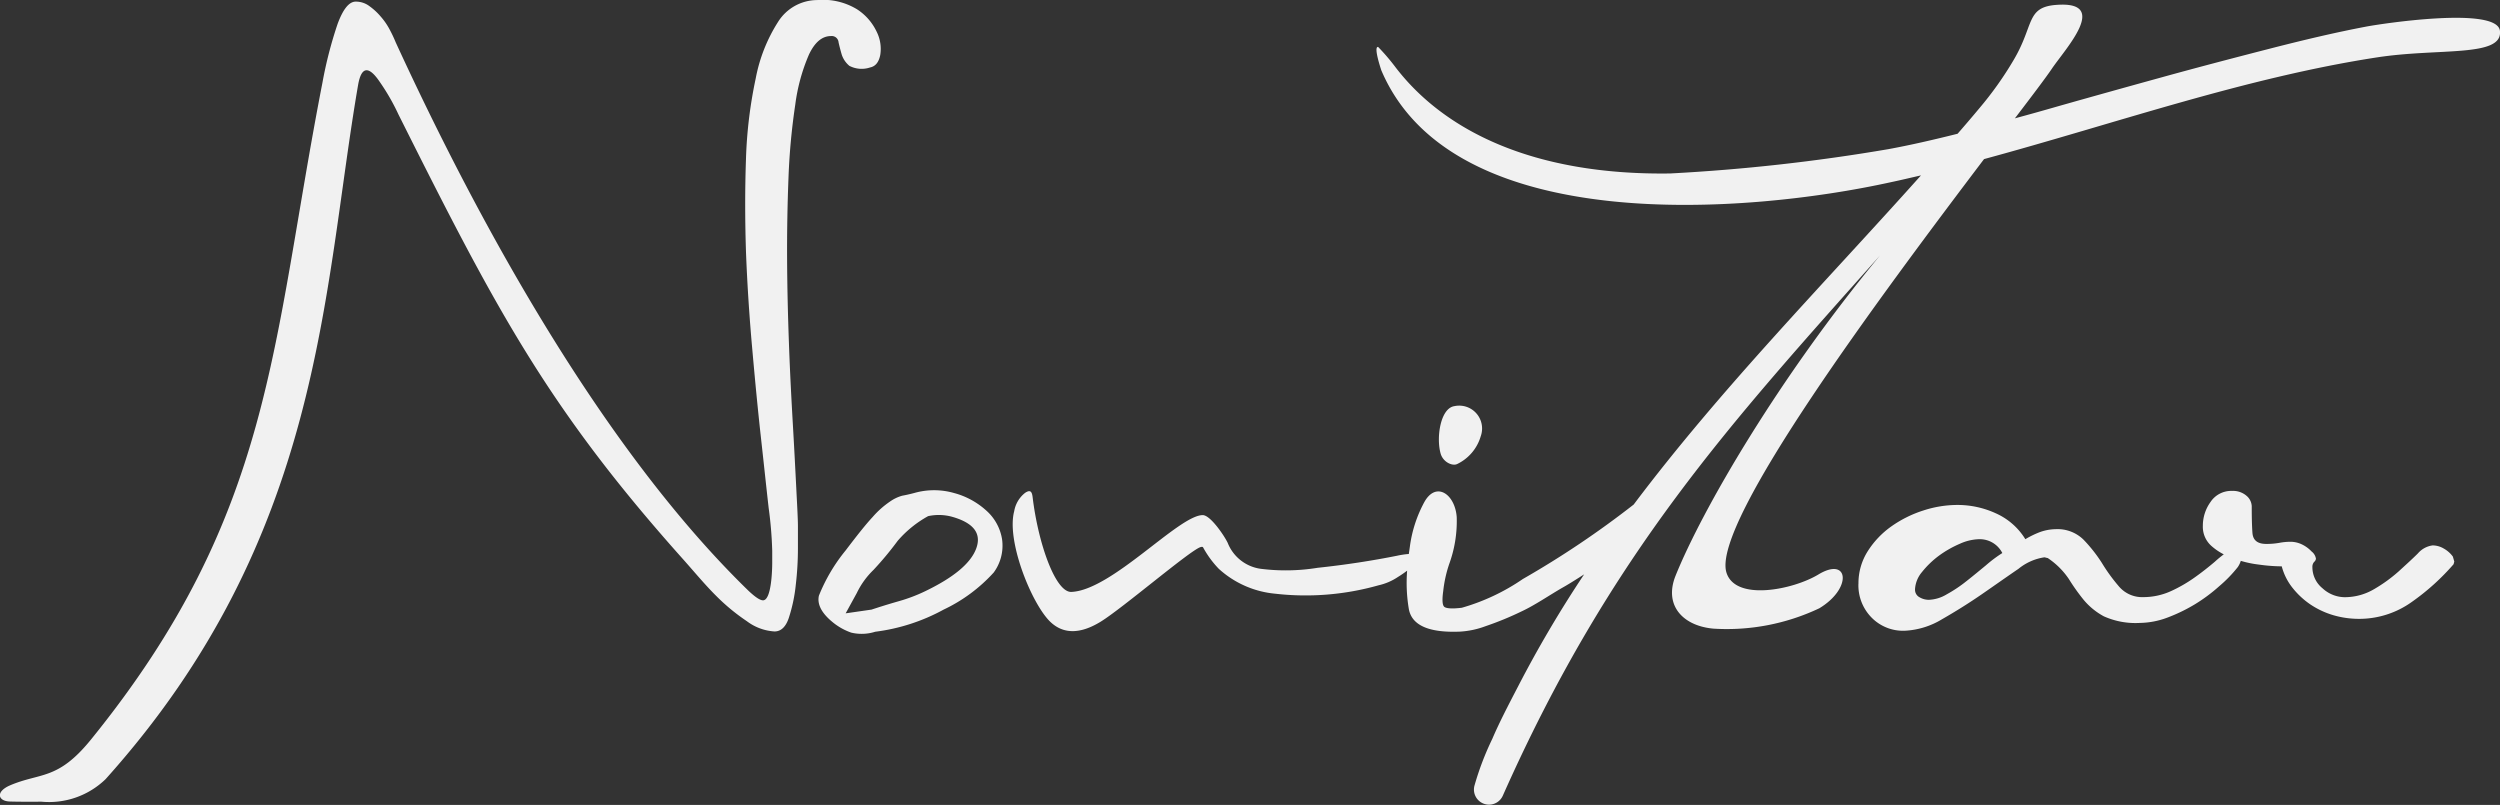 <svg xmlns="http://www.w3.org/2000/svg" width="174.901" height="56.312" viewBox="0 0 174.901 56.312">
  <rect x="0" y="0" width="174.901" height="56.312" fill="#333333" stroke="none"/>
  <g id="Camada_x0020_1" transform="translate(0 -0.001)">
    <path id="Caminho_31" data-name="Caminho 31" d="M3568.326,12592.818a131.367,131.367,0,0,0,15.261-1.7c1.5-.273,3.164-.657,4.851-1.079.509-.582,1.018-1.179,1.514-1.774a24.081,24.081,0,0,0,2.407-3.386c1.464-2.468.844-3.711,3.028-3.858,3.722-.262.583,3.075-.36,4.477-.422.622-1.34,1.838-2.581,3.463,1.054-.284,2.072-.571,3.015-.843,2.32-.658,4.727-1.328,7.246-2.024s5.024-1.352,7.543-2,4.74-1.166,6.774-1.551c.956-.186,9.169-1.451,9.356.3.209,1.873-4.281,1.179-8.636,1.859-9.181,1.415-18.263,4.616-27.456,7.11-7.072,9.342-19.057,25.4-18.027,28.908.607,2.046,4.652,1.226,6.427.16,2.133-1.3,2.407.954.075,2.358a15.108,15.108,0,0,1-7.395,1.425c-2.134-.186-3.487-1.612-2.668-3.685,1.862-4.626,7.184-13.809,14.306-22.42-10.4,11.69-18.821,20.771-26.389,37.8a1.055,1.055,0,0,1-1.974-.729,20.08,20.08,0,0,1,1.241-3.252c.509-1.19,1.142-2.395,1.812-3.686a81.557,81.557,0,0,1,4.615-7.828c-.657.423-1.24.782-1.514.931-.905.521-1.935,1.229-2.841,1.65a21.754,21.754,0,0,1-2.531,1.042,6.053,6.053,0,0,1-1.812.385c-2.158.086-3.337-.434-3.561-1.551a10.944,10.944,0,0,1-.124-2.716,7.232,7.232,0,0,1-.645.444,4,4,0,0,1-1.364.584,18.7,18.7,0,0,1-7.246.583,6.785,6.785,0,0,1-3.92-1.737,6.921,6.921,0,0,1-1.1-1.5c-.025-.048-.1-.048-.2-.013-.77.273-5.422,4.256-6.948,5.2-1.464.905-2.692.905-3.623-.062-1.3-1.363-2.99-5.62-2.444-7.656a2.068,2.068,0,0,1,.77-1.29c.347-.222.472-.11.521.323.385,3.2,1.589,6.652,2.706,6.613,2.829-.111,7.518-5.373,9.193-5.373.546,0,1.539,1.489,1.75,1.949a2.911,2.911,0,0,0,2.258,1.8,13.912,13.912,0,0,0,4.02-.062c1.985-.211,3.833-.5,5.559-.844a5.837,5.837,0,0,1,.831-.124c.025-.173.05-.346.074-.521a9.015,9.015,0,0,1,1.005-3.1c.818-1.487,2.146-.583,2.271,1.029a8.726,8.726,0,0,1-.484,3.176,8.749,8.749,0,0,0-.459,2.01c-.086.6-.062.97.063,1.093s.545.162,1.24.074a14.646,14.646,0,0,0,4.268-2.011,65.236,65.236,0,0,0,7.754-5.21c6.142-8.164,13.3-15.423,20.1-23.028-.706.162-1.427.335-2.133.483-9.926,2.186-30.621,3.923-35.621-7.827-.038-.113-.571-1.7-.223-1.638a14.685,14.685,0,0,1,1.2,1.4C3552.458,12589.767,3558.661,12592.954,3568.326,12592.818Zm-14.888,20.322c-.334.175-.993-.123-1.166-.721-.323-1.128-.013-3.187.968-3.324a1.6,1.6,0,0,1,1.836,2.109A3.119,3.119,0,0,1,3553.438,12613.141Zm-95.619,19.317c12.829-15.818,12.63-27.568,16.228-46.017a28.953,28.953,0,0,1,1.055-4.082q.576-1.563,1.265-1.562a1.557,1.557,0,0,1,.955.311,4.322,4.322,0,0,1,.794.73,4.659,4.659,0,0,1,.632.918,9.342,9.342,0,0,1,.422.895c5.967,12.977,14.578,28.535,24.652,38.337.484.46.832.694,1.042.694.6,0,.645-2.2.645-2.617v-.856a27.508,27.508,0,0,0-.248-2.979c-.161-1.414-.334-3.064-.545-4.964s-.41-3.968-.608-6.216c-.2-2.231-.347-4.49-.434-6.733-.074-2.261-.074-4.431,0-6.54a31.536,31.536,0,0,1,.683-5.62,11.19,11.19,0,0,1,1.563-3.946,3.244,3.244,0,0,1,2.729-1.523,4.593,4.593,0,0,1,2.792.644,3.8,3.8,0,0,1,1.377,1.575,2.675,2.675,0,0,1,.248,1.626c-.1.5-.335.794-.707.868a1.854,1.854,0,0,1-1.452-.112,1.71,1.71,0,0,1-.534-.783c-.087-.3-.161-.582-.224-.867a.476.476,0,0,0-.521-.434c-.633,0-1.141.434-1.551,1.3a13.012,13.012,0,0,0-.956,3.5,45.748,45.748,0,0,0-.471,5.037c-.074,1.885-.111,3.834-.1,5.845s.062,4.019.136,6.027.174,3.858.273,5.571.174,3.187.236,4.417.112,2.1.112,2.594v1.6a21.814,21.814,0,0,1-.149,2.493,11.046,11.046,0,0,1-.472,2.271c-.21.67-.558,1-1.017,1a3.575,3.575,0,0,1-1.936-.719,14.082,14.082,0,0,1-2.2-1.825c-.745-.745-1.463-1.612-2.258-2.506-9.516-10.645-13.139-17.592-19.925-31.14a15.025,15.025,0,0,0-1.3-2.261c-.745-1.1-1.278-1.128-1.513.213-2.495,14.5-2.444,31.614-17.667,48.572a5.687,5.687,0,0,1-4.492,1.575c-.211,0-1.377.014-2.208-.012s-1.018-.682.012-1.128C3454.307,12634.718,3455.51,12635.288,3457.818,12632.458Zm123.684-10.931a4.168,4.168,0,0,1,.657-2.294,6.169,6.169,0,0,1,1.663-1.737,8.183,8.183,0,0,1,2.221-1.1,7.684,7.684,0,0,1,2.345-.386,6.418,6.418,0,0,1,2.717.582,4.639,4.639,0,0,1,2.072,1.813,6.337,6.337,0,0,1,1.029-.5,3.372,3.372,0,0,1,1.08-.2,2.589,2.589,0,0,1,1.972.745,10.336,10.336,0,0,1,1.278,1.624,12.171,12.171,0,0,0,1.191,1.638,2.132,2.132,0,0,0,1.712.746,4.675,4.675,0,0,0,1.935-.424,10.065,10.065,0,0,0,1.688-.98c.521-.371.968-.731,1.365-1.066a7.956,7.956,0,0,1,.632-.522,4.147,4.147,0,0,1-.856-.582,1.784,1.784,0,0,1-.608-1.415,2.845,2.845,0,0,1,.533-1.661,1.739,1.739,0,0,1,1.514-.781,1.448,1.448,0,0,1,1,.334,1.007,1.007,0,0,1,.373.732c0,.719.012,1.341.049,1.862s.348.781.968.781a5.039,5.039,0,0,0,.906-.074,4.264,4.264,0,0,1,.781-.076,1.845,1.845,0,0,1,.732.15,2.278,2.278,0,0,1,.756.533.792.792,0,0,1,.3.5.339.339,0,0,1-.124.224.508.508,0,0,0-.124.36,1.9,1.9,0,0,0,.708,1.487,2.315,2.315,0,0,0,1.538.623,4.053,4.053,0,0,0,2.084-.571,10.6,10.6,0,0,0,1.713-1.241c.5-.459.955-.868,1.34-1.253a1.644,1.644,0,0,1,1.03-.559,1.557,1.557,0,0,1,.782.223,1.991,1.991,0,0,1,.632.559l.1.348-.049.187a16.173,16.173,0,0,1-2.929,2.643,6.314,6.314,0,0,1-3.721,1.179,6.4,6.4,0,0,1-1.737-.248,5.834,5.834,0,0,1-1.588-.731,5.611,5.611,0,0,1-1.265-1.156,4.075,4.075,0,0,1-.782-1.538,11.883,11.883,0,0,1-1.588-.122,7.491,7.491,0,0,1-1.277-.262,1.581,1.581,0,0,1-.211.435,9.21,9.21,0,0,1-1.3,1.34,11.5,11.5,0,0,1-1.725,1.278,11.621,11.621,0,0,1-1.935.93,5.683,5.683,0,0,1-1.886.359,5.423,5.423,0,0,1-2.519-.459,4.784,4.784,0,0,1-1.415-1.153,14.089,14.089,0,0,1-1.041-1.464,5.353,5.353,0,0,0-1.477-1.464.694.694,0,0,1-.112-.024.817.817,0,0,0-.124-.026,3.745,3.745,0,0,0-1.812.808c-.782.532-1.625,1.129-2.543,1.763s-1.849,1.215-2.8,1.76a5.519,5.519,0,0,1-2.618.806,3.084,3.084,0,0,1-2.32-.929A3.21,3.21,0,0,1,3581.5,12621.527Zm3.958.385a.591.591,0,0,0,.323.56,1.252,1.252,0,0,0,.658.173,2.6,2.6,0,0,0,1.24-.385,9.586,9.586,0,0,0,1.39-.931c.459-.36.906-.732,1.353-1.1a9.331,9.331,0,0,1,1.142-.855,1.768,1.768,0,0,0-1.663-.967,3.455,3.455,0,0,0-1.291.311,7.471,7.471,0,0,0-1.464.83,6.349,6.349,0,0,0-1.2,1.153A2.041,2.041,0,0,0,3585.459,12621.912Zm-75.843,2.2c-.695-.607-.968-1.19-.844-1.752a12.083,12.083,0,0,1,1.874-3.172c.782-1.03,1.4-1.813,1.886-2.334a6.3,6.3,0,0,1,1.229-1.092,2.759,2.759,0,0,1,.844-.4c.211-.037.5-.1.832-.187a5.076,5.076,0,0,1,2.791,0,5.439,5.439,0,0,1,2.258,1.229,3.4,3.4,0,0,1,1.1,2,3.175,3.175,0,0,1-.583,2.332,11.164,11.164,0,0,1-3.5,2.593,13.438,13.438,0,0,1-4.789,1.551,3.148,3.148,0,0,1-1.675.063A4.234,4.234,0,0,1,3509.617,12624.108Zm4.652-5.57a22.863,22.863,0,0,1-1.675,2.011,5.654,5.654,0,0,0-1.166,1.612l-.782,1.427,1.812-.261c.521-.173,1.153-.372,1.885-.582a11.249,11.249,0,0,0,1.874-.709c1.985-.956,3.176-1.947,3.56-2.978s-.148-1.774-1.625-2.208a3.512,3.512,0,0,0-1.737-.062A7.768,7.768,0,0,0,3514.269,12618.538Z" transform="translate(-3451.484 -12580.681)" fill="#f1f1f1"/>
  </g>
</svg>
